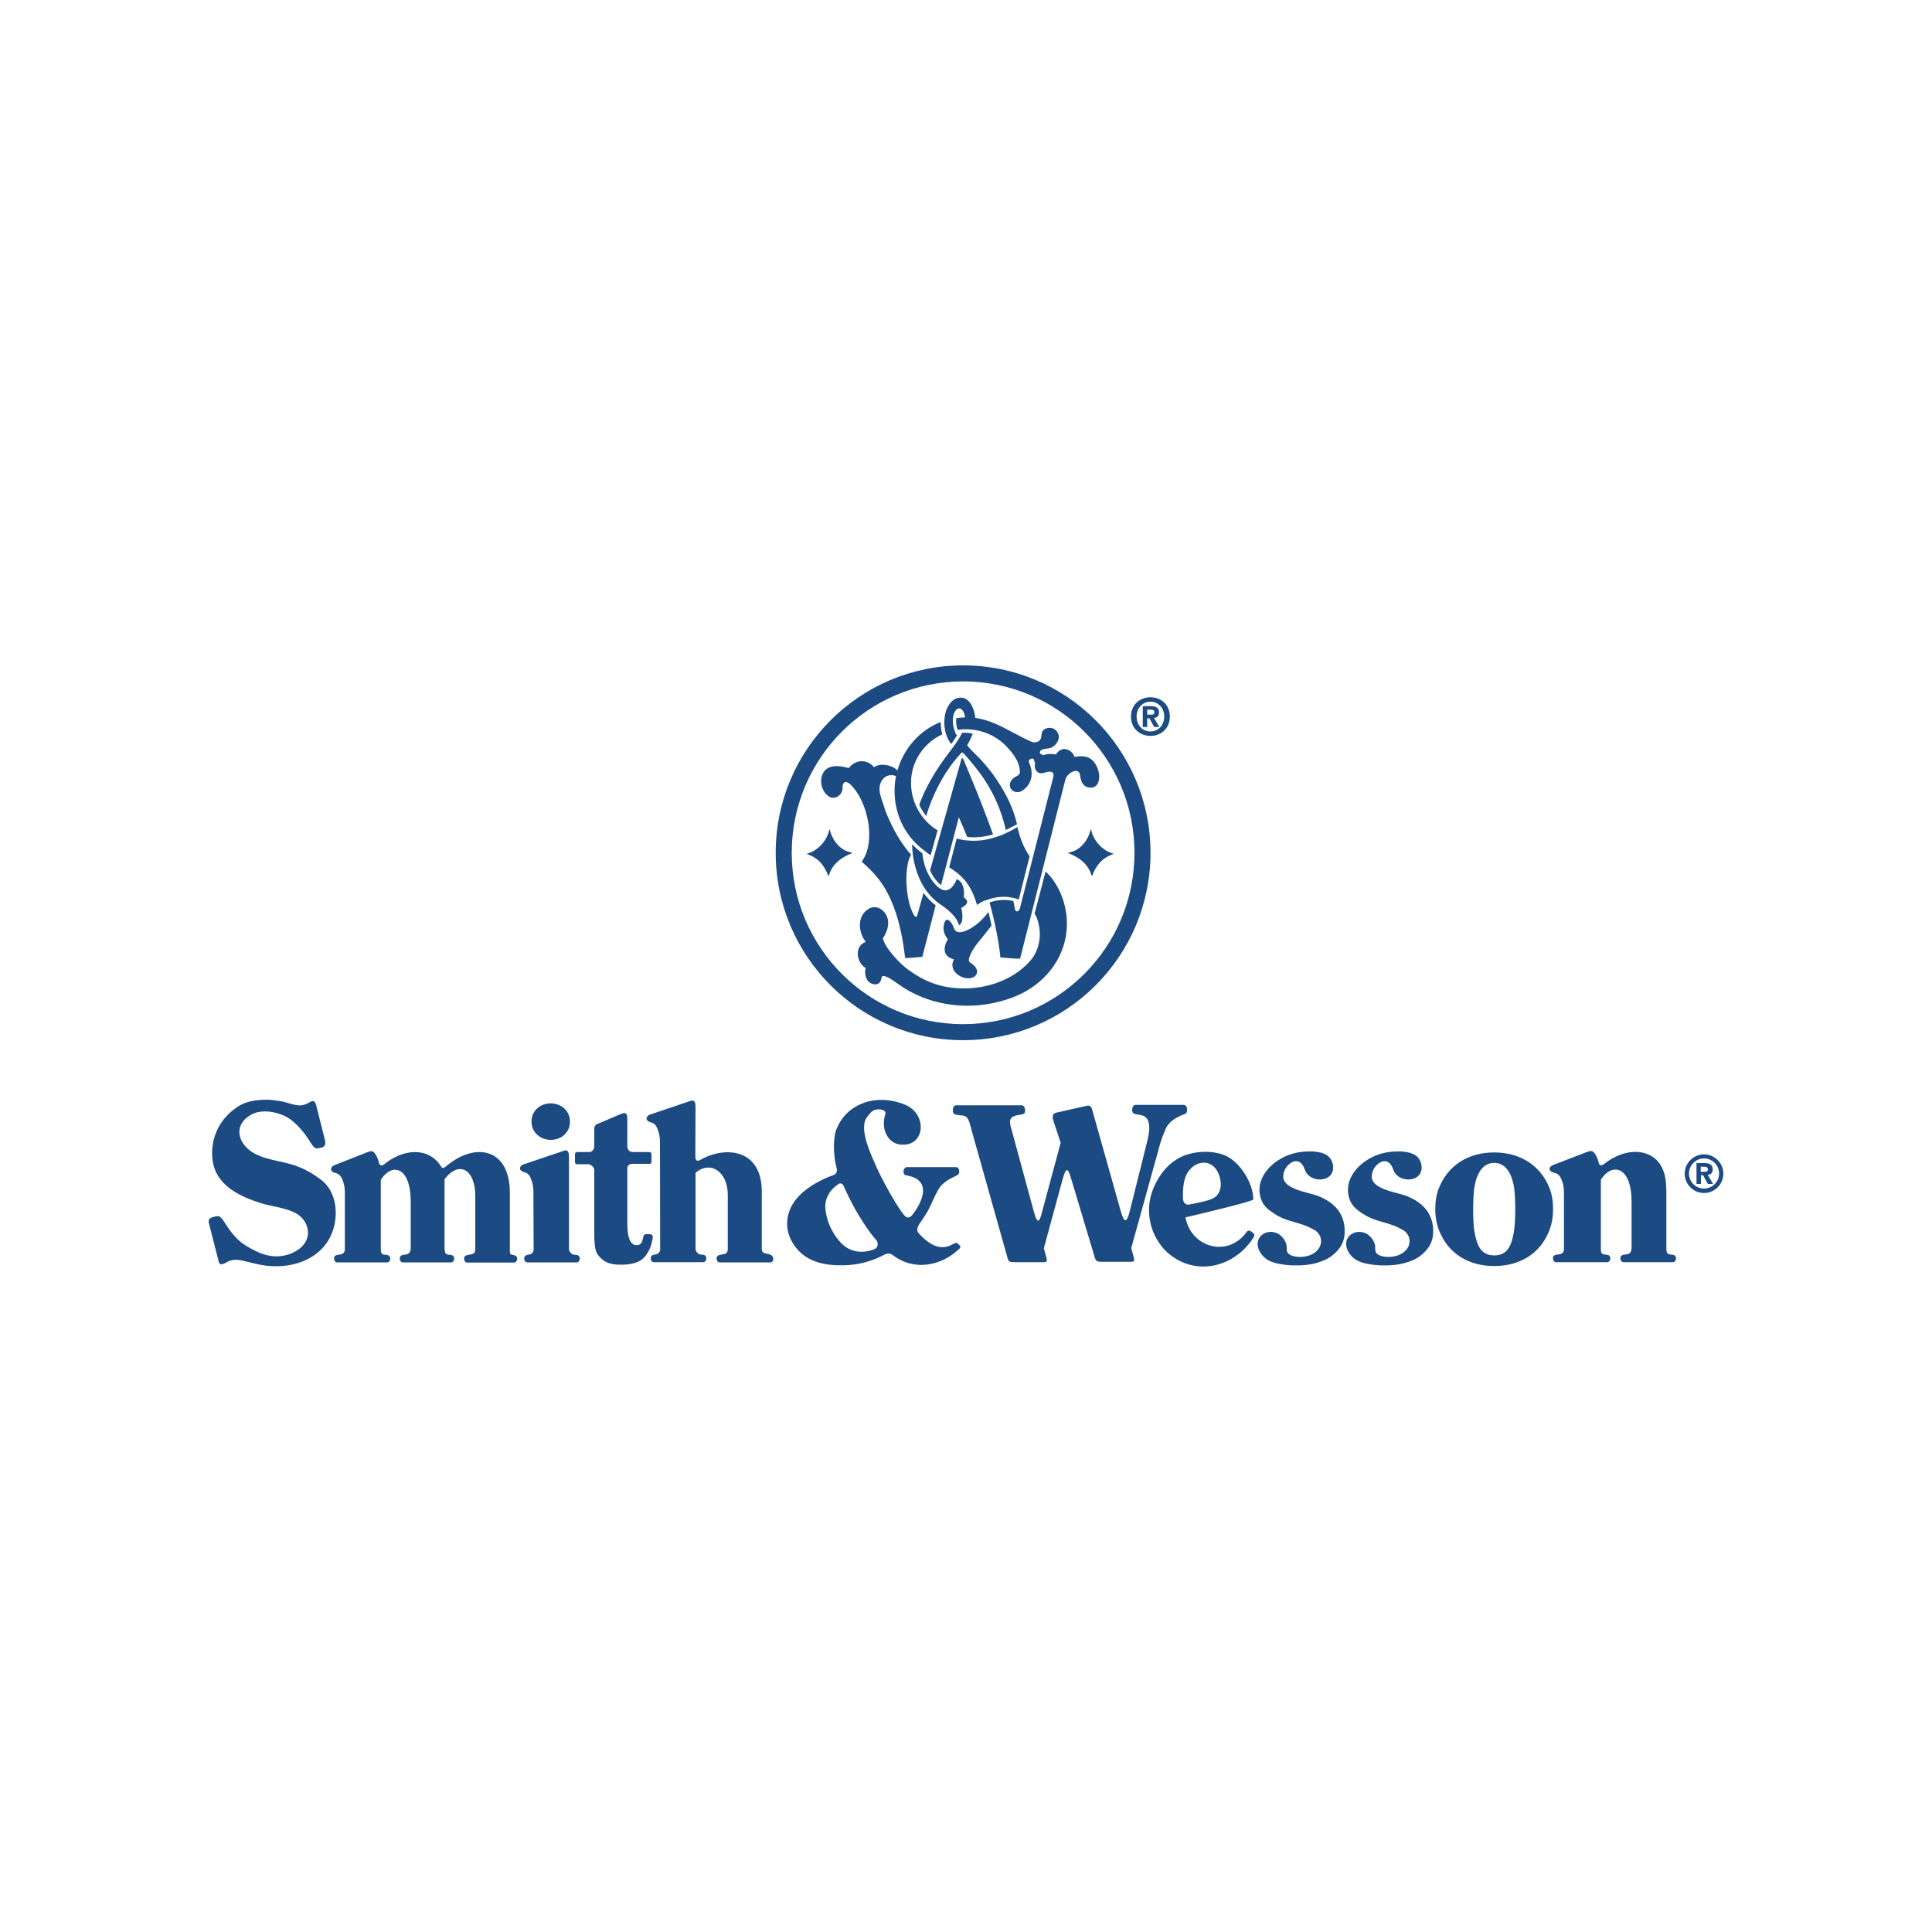 <?xml version="1.0" encoding="utf-8"?>
<!-- Generator: Adobe Illustrator 24.2.0, SVG Export Plug-In . SVG Version: 6.00 Build 0)  -->
<svg version="1.1" id="Layer_1" xmlns="http://www.w3.org/2000/svg" xmlns:xlink="http://www.w3.org/1999/xlink" x="0px" y="0px"
	 viewBox="0 0 1000 1000" style="enable-background:new 0 0 1000 1000;" xml:space="preserve">
<style type="text/css">
	.st0{fill:#1C4A82;}
	.st1{fill-rule:evenodd;clip-rule:evenodd;fill:#1C4A82;}
</style>
<g>
	<path class="st0" d="M166.7,593.9l-1.2,0.3c-1.5,0.4-2.6,0.4-4-1.7c-3-4.8-5.6-8.4-9.9-12.1c-2-1.7-4.2-2.9-6.5-3.7
		c-4.7-1.7-10.7-2.2-15,0.2c-7.4,4-7.8,11-3.2,16.3c5.6,6.5,15.5,7.1,23.3,9.3c5.5,1.5,10.8,4.1,16.4,8.5c5.3,4.2,7.6,11.4,7.1,18.7
		c-1.1,16.6-14.9,25.7-30.6,25.7c-7.5,0-12.1-1.7-17.5-2.9c-3.5-0.7-5.9-0.6-8.4,0.9c-2.9,1.7-3.8,1.2-4.2-1.2l-4.9-19.2
		c-0.3-1.2,0.1-2.4,1.4-2.8l1.3-0.4c3.4-1.1,3.9,0.7,6.8,5c3.8,5.6,6.8,9,15.3,13c6.5,3.1,13,3.3,18.9,0.5
		c10.1-4.9,8.7-13.8,4.1-18.3c-4.8-4.7-15.1-5.4-20.4-7.1c-10.6-3.3-22.2-8.6-25-19.9c-1.8-7.2-0.2-16,4.4-22.4
		c3.2-4.5,7.9-8.2,11.9-9.7c3.4-1.2,7.1-1.7,11.1-1.7c1.2,0,2.3,0.1,3.3,0.2c1.4,0.2,3.9,0.5,5.3,0.8c1.7,0.4,3.3,1,5,1.4
		c3.5,0.8,5.1,1.1,9.6-1.5c1.1-0.6,2.1,0,2.6,2.1l4.4,17.6C168.5,591.1,168.8,593.3,166.7,593.9L166.7,593.9z"/>
	<path class="st0" d="M263.9,646.5v-29.1c0-21.1-14.9-25.8-29-16.7c-1.4,0.9-2.9,2-4.3,3.2c-1,0.9-1.7,0.8-2.2,0
		c-1.9-3-4.3-5.2-7.4-6.4c-5.1-2.1-11.5-1.4-17.7,2.1c-1.5,0.8-3,1.9-4.4,3c-1,0.8-2.3,1.1-2.7-0.6c-0.4-1.5-0.8-2.9-1.7-4.3
		c-1.4-2.5-2.6-2-4.9-1.1l-16.5,6.5c-2.5,1-2.3,3.4,0.4,4c2.4,0.5,3.4,2.2,4.3,5.1c0.7,2.2,0.7,4.3,0.7,6.5v28c0,0.6-0.1,1-0.5,1.6
		c-1,1.4-2.9,0.9-4.2,1.5c-1.5,0.7-1,3.6,0.7,3.6h25.9c1.7,0,2.2-2.9,0.7-3.6c-1.3-0.6-2.5,0-3.5-1c-0.4-0.5-0.5-1.6-0.5-2.2v-35.9
		c5.6-9,15.5-7.2,15.5,11.5v23.7c0,1-0.2,1.9-0.6,2.4c-1,1.4-2.9,0.9-4.2,1.5c-1.5,0.7-1,3.6,0.7,3.6h25c1.7,0,2.2-2.9,0.7-3.6
		c-1.3-0.6-2.5,0-3.5-1c-0.4-0.5-0.6-1.7-0.6-2.6v-35.9c7.8-10,15.9-4.7,15.9,8.7v27.4c0,3.6-2.6,2.5-4.9,3.5
		c-1.5,0.7-1,3.6,0.7,3.6h24.3c1.7,0,2.7-3.5-0.4-3.9c-0.6-0.1-1-0.1-1.6-0.7C263.8,648.3,263.9,647.1,263.9,646.5L263.9,646.5z"/>
	<path class="st0" d="M285.1,590c-5.2,0-10-3.7-10-9.5c0-5.7,4.7-9.4,9.9-9.4c5.2,0,10,3.6,10,9.4C295.1,586.3,290.3,590,285.1,590
		L285.1,590z"/>
	<path class="st0" d="M294.5,598.6c0-3.9-1.8-3.3-3.4-2.7l-20.2,6.8c-2.5,1-2.3,3.4,0.4,4c2.4,0.5,3.2,2.2,4.1,5.1
		c0.7,2.2,0.7,4.3,0.7,6.5l0.1,28.4c0,0.6-0.1,1-0.5,1.6c-1,1.4-2.3,0.9-3.5,1.5c-1.5,0.7-1,3.6,0.7,3.6h25.6c1.7,0,2.2-2.9,0.7-3.6
		c-1.3-0.6-2.5,0-3.5-1c-0.4-0.4-1.2-1.4-1.2-2.1L294.5,598.6L294.5,598.6z"/>
	<path class="st0" d="M298.6,596.3h6.7c1,0,2.3-1.5,2.3-2.8v-9.2c0-1.1,0.4-2,1.3-2.4l11.5-4.9c2.3-1,4.3-1.9,4.3,2v14.4
		c0,1.4,0.9,2.9,2.9,2.9h8.6c0.5,0,1,0.5,1,1v4.1c0,0.6-0.4,1-1,1h-8.9c-1.6,0-2.6,1-2.6,2.2v29.1c0,8.1,2.2,10.7,4.6,10.8
		c1.6,0,2.5-0.5,3.1-2.1c0.8-2.2,0.2-3.6,2.4-3.6l1.3,0c2.6,0,1.7,2.1,1.3,4.1c-0.6,2.8-1.8,5.2-3.2,7c-2.8,3.7-7.3,4.8-13.7,4.7
		c-5.3-0.1-8.4-1.6-11.1-5.2c-1.8-2.4-1.8-7.4-1.8-12.5v-31.2c0-1.5-1.7-3.1-3.1-3.1h-5.9c-0.5,0-1-0.5-1-1v-4.1
		C297.6,596.8,298.1,596.3,298.6,596.3L298.6,596.3z"/>
	<path class="st0" d="M360,572.8c0-3.9-1.8-3.3-3.4-2.7l-20.2,6.8c-2.5,1-2.3,3.4,0.4,4c2.4,0.5,3.2,2.2,4.1,5.1
		c0.7,2.2,0.7,4.3,0.7,6.5l0.1,54.1c0,0.6-0.1,1-0.5,1.6c-1,1.4-2.3,0.9-3.5,1.5c-1.5,0.7-1,3.6,0.7,3.6h25.6c1.7,0,2.2-2.9,0.7-3.6
		c-1.3-0.6-2.5,0-3.5-1c-0.4-0.4-1.2-1.4-1.2-2.1l0-39.5c7.4-6.6,16.7-0.9,16.7,11.3v27.9c0,3.6-2.6,2.5-4.9,3.5
		c-1.5,0.7-1,3.6,0.7,3.6h26.3c1.7,0,2.5-3.5-1-4.3c-2.5-0.6-3.5-0.5-3.5-2.9v-29.3c0-19.4-14.1-22.9-25.8-19.2
		c-2,0.6-4,1.5-5.9,2.6c-2.4,1.4-2.7-0.4-2.7-2L360,572.8L360,572.8z"/>
	<path class="st0" d="M453.5,641.8c-2.5-2.8-4.8-6.1-6.9-9.4c-2.4-3.7-4.6-7.5-6.5-11.3c-1.2-2.4-2.4-4.8-3.4-7.2
		c-0.6-1.4-1.9-1.7-2.8-1c-1.2,0.9-1.9,1.4-3,2.5c-0.6,0.6-1.1,1.3-1.6,2c-2.9,4.8-2.4,8.2-1.2,13c1.1,4.5,3.7,9,6.7,12.4
		c5.7,6.5,13.5,5.7,18.1,3.6C454.9,645.4,454.4,642.7,453.5,641.8L453.5,641.8z M489,612c-1.2,0.9-2.3,2-3.2,3.5
		c-1.8,3.1-3.4,7-5.1,10.4c-0.9,1.8-2.2,3.7-3.3,5.4c-0.6,0.9-1.3,1.7-1.8,2.7c-0.9,1.6-1.2,3-0.2,4.2c2.1,2.4,4.2,4.2,6.4,5.5
		c3.3,2,6.9,2.5,10.4,0.8c2.3-1.1,2.7-1.6,3.7-0.7l0.6,0.6c0.6,0.6,1,1.1-0.2,2.2c-1,0.9-2,1.7-3,2.5c-5.6,4.1-12.2,6.1-18.7,5.5
		c-4.2-0.4-8.2-1.8-12-4.6c-2.1-1.6-3-1.5-5.6-0.2c-6.3,3.3-13.4,5-20.3,5.1c-9.6,0.2-21.5-1.4-27.4-13.4
		c-3.1-6.4-2.2-13.3,1.4-18.9c3.4-5.3,9.6-9.5,15.8-12.4c1.6-0.7,3.2-1.4,4.7-1.9c2-0.7,2.2-2.2,1.8-3.9c-1.9-6.9-1.7-16.3,0-20.1
		c2.8-6.5,7.2-11,14.5-13.6c2.8-1,6.3-1.5,9.8-1.4c4.1,0.2,8.2,1.2,11.6,2.7c10.8,4.8,10.1,20.5-1.5,20.5c-1.6,0-3.1-0.3-4.3-0.9
		c-1.2-0.6-2.2-1.4-3.1-2.5c-0.9-1.2-1.5-2.4-1.9-3.6c-0.8-2.3-0.9-5.7,0.1-8.7l0,0c0,0,0,0,0.1-0.1c0,0,0,0,0-0.1c0,0,0-0.1,0-0.1
		c0-0.1,0-0.1,0-0.2c0,0,0-0.1,0-0.2c0-1.7-3.1-2.4-5.5-1.6c-1.8,0.6-3,2.4-3.8,3.4c-4.2,4.9,0.1,15.6,2.6,21.5
		c3.3,7.6,4.9,10.8,9.1,18.3c2.7,4.7,5.6,9.4,7.4,11.4c1.4,1.5,2.6,1.3,3.7,0.2c1.6-1.7,8.6-11.3,4.9-16.9c-2.3-3.4-6.1-3.6-8.1-4.2
		c-1.6-0.5-1-4.1,0.7-4.1h25.6c1.7,0,2.2,3.3,0.7,4.1C492.2,609.9,491.1,610.3,489,612L489,612z"/>
	<path class="st0" d="M550,610.4l-9.7,35.7l1.3,4.8c0.5,1.8,0.4,2.4-1.4,2.4h-14.9c-2.9,0-3.2-0.3-3.8-2.2L503,585.4
		c-0.6-2.1-1.3-6.4-3.2-7.5c-1.5-0.9-4-0.4-5.7-1.2c-0.7-0.3-0.9-1.1-0.9-2c0-1.2,0.4-2.6,1.8-2.6h33.7c1.3,0,1.8,1.2,1.9,2.4
		c0,0.9-0.1,1.9-1.2,2.2c-1,0.3-3,0.4-4.5,1c-2.7,1.1-2.3,3.4-1.7,5.6l12.1,44.5c1.5,5.3,2.5,5,3.7,0.9l10-37.2l-3.9-11.8
		c-0.7-2.7,0.4-3.5,1.7-3.8l15.5-3.5c1.4-0.4,2.4,0,2.9,1.6l14.9,52.9c1.7,5.9,3,6.6,4.7-0.1l9.1-36.5c1.2-4.7,2-11.1-2.2-12.8
		c-1.5-0.6-3.6-0.6-4.5-1c-1.1-0.4-1.2-1.3-1.2-2.2c0.1-1.2,0.6-2.4,1.9-2.4h24.7c1.4,0,1.9,1.3,1.8,2.6c0,0.9-0.2,1.7-0.9,2
		c-0.7,0.3-1.4,0.6-2.2,0.9c-3.2,1.4-5.9,3.2-7.7,6.3c-1.1,2.6-2.2,5.2-3,7.9l-15.1,54.5l0.1,0.2h0l1.2,4.4c0.5,1.8,0.4,2.4-1.4,2.4
		h-14.9c-2.3,0-3.2-0.1-3.8-2.1L554.7,611C552.7,603.9,551.8,604,550,610.4L550,610.4z"/>
	<path class="st0" d="M648.7,640.7c-0.5,0.8-1.1,1.6-1.6,2.3c-4.5,5.9-10.7,10-17.4,11.7c-9.2,2.3-19.4,0-27.1-8
		c-7.9-8.8-10.1-21.1-5.5-31.9c2.9-6.9,7.9-13.2,14.9-16.3c6.5-2.8,15.6-3.2,22.2-0.4c7.6,3.3,14.5,14.3,14.5,22.7
		c0,1.1-31.3,8.4-35.1,9.3c2.7,14.9,20,20.4,30,9.6c0.6-0.7,1.2-1.4,1.8-2.2c0.6-0.8,1.6-0.6,2.4,0
		C649.3,638.8,649.7,639.1,648.7,640.7L648.7,640.7z M615.2,623.5c4.1-0.7,9.7-1.9,12.2-3c5.3-2.3,5.3-9,3-13.7
		c-3.7-7.6-12.7-6-16.3,1.2c-1.8,3.6-1.9,8.9-1.8,12.4C612.3,622.2,613.7,623.8,615.2,623.5L615.2,623.5z"/>
	<path class="st0" d="M664.2,609c0,6.4,12.4,8.1,17.1,9.7c9.5,3.4,14.4,9.5,14.7,17.7c0.2,6.1-2,9.9-6.5,13.5
		c-2.4,1.9-5.3,3-8.1,3.8c-7.3,2.1-18.3,1.5-23.7-0.8c-5.6-2.4-8.3-8.6-5.8-12.3c1.5-2.2,4.1-3.3,6.9-2.9c3.1,0.4,5.3,2.5,6.6,5.2
		c1.2,2.4-0.1,4.6,1.5,6c2.3,2.1,8.3,2.3,12.2,0.3c5.6-2.8,6.2-9.1,1.7-12.3c-1.2-0.7-2.6-1.4-4.1-2.1c-7.1-3-11.9-2.4-19.7-8.4
		c-1.6-1.2-2.9-2.7-3.8-4.5c-0.8-1.8-1.4-4-1.3-6.5c0.3-9.5,10.6-18,21.9-19.2c4.8-0.5,9.4-0.3,12.6,1.5c3.7,2.1,4.7,7.5,2.4,10.4
		c-2.9,3.8-11.4,3.2-13.4-2.6c-1.5-4.5-4.6-6-8.4-2.7C665.3,604.4,664.2,606.7,664.2,609L664.2,609z"/>
	<path class="st0" d="M710,609c0,6.4,12.4,8.1,17.1,9.7c9.5,3.4,14.4,9.5,14.7,17.7c0.2,6.1-2,9.9-6.5,13.5c-2.4,1.9-5.3,3-8.1,3.8
		c-7.3,2.1-18.3,1.5-23.7-0.8c-5.6-2.4-8.3-8.6-5.8-12.3c1.5-2.2,4.1-3.3,6.9-2.9c3.1,0.4,5.3,2.5,6.6,5.2c1.2,2.4-0.1,4.6,1.5,6
		c2.3,2.1,8.3,2.3,12.2,0.3c5.6-2.8,6.2-9.1,1.7-12.3c-1.2-0.7-2.6-1.4-4.1-2.1c-7.1-3-11.9-2.4-19.7-8.4c-1.6-1.2-2.9-2.7-3.8-4.5
		c-0.8-1.8-1.4-4-1.3-6.5c0.3-9.5,10.6-18,21.9-19.2c4.8-0.5,9.4-0.3,12.6,1.5c3.7,2.1,4.7,7.5,2.4,10.4c-2.9,3.8-11.4,3.2-13.4-2.6
		c-1.5-4.5-4.6-6-8.4-2.7C711.1,604.4,710,606.7,710,609L710,609z"/>
	<path class="st0" d="M742.9,625.7l0,0.4c0,3.7,0.7,7.5,1.9,10.6c4.7,12.2,15.4,18.6,28.6,18.6c13.3,0,24-6.5,28.6-18.6
		c2.5-6.4,2.5-15.5,0-21.8c-4.8-12-15.5-18.4-28.6-18.4c-13.2,0-23.8,6.4-28.6,18.4C743.5,618,742.9,621.8,742.9,625.7L742.9,625.7z
		 M762.5,625.9c0-3.8,0.2-7.8,0.5-10.3c0.7-5.7,3.2-13.7,10.4-13.7c7.2,0,9.7,8,10.4,13.7c0.7,5.5,0.7,17.2-0.3,22.5
		c-1.1,5.8-2.8,11.7-10.1,11.7c-7.3,0-9-6-10.1-11.7C762.7,635.3,762.5,630.5,762.5,625.9L762.5,625.9z"/>
	<path class="st0" d="M862.4,614.8c0-7.3-2.5-14.6-9.6-17.4c-5.2-2.1-11.7-1.4-18.1,2.1c-1.5,0.8-3,1.9-4.5,3
		c-1,0.8-2.3,1.1-2.7-0.6c-0.4-1.5-0.8-2.9-1.7-4.3c-1.5-2.5-2.7-2-5-1.1l-16.9,6.5c-2.6,1-2.4,3.4,0.5,4c2.5,0.5,3.5,2.2,4.4,5.1
		c0.7,2.2,0.7,4.3,0.7,6.5v28c0,0.6-0.1,1-0.5,1.6c-1,1.4-3,0.9-4.3,1.5c-1.5,0.7-1,3.6,0.7,3.6h26.5c1.7,0,2.2-2.9,0.7-3.6
		c-1.3-0.6-2.6,0-3.5-1c-0.5-0.5-0.5-1.6-0.5-2.2v-35.9c5.7-9,15.9-7.2,15.9,11.5v23.7c0,1-0.2,1.9-0.6,2.4c-1,1.4-3,0.9-4.3,1.5
		c-1.5,0.7-1,3.6,0.7,3.6h25.6c1.7,0,2.2-2.9,0.7-3.6c-1.3-0.6-2.6,0-3.5-1c-0.5-0.5-0.6-1.7-0.6-2.6V614.8L862.4,614.8z"/>
	<path class="st0" d="M880.4,612.8h-2.3v-10.8h4c2.8,0,4.4,0.8,4.4,3.3c0,2-1.2,2.7-2.6,2.8l2.8,4.7H884l-2.5-4.5h-1.1V612.8
		L880.4,612.8z M882.4,606.5c1,0,1.6-0.2,1.6-1.4c0-1.1-1.2-1.2-2.1-1.2h-1.6v2.6H882.4L882.4,606.5z"/>
	<path class="st1" d="M882,597.5c5.5,0,10,4.5,10,10s-4.5,10-10,10s-10-4.5-10-10S876.5,597.5,882,597.5L882,597.5z M882,599.6
		c4.3,0,7.8,3.5,7.8,7.8c0,4.3-3.5,7.8-7.8,7.8c-4.3,0-7.8-3.5-7.8-7.8C874.2,603.2,877.7,599.6,882,599.6L882,599.6z"/>
	<path class="st0" d="M429.5,429.4c1.3,5.7,5.5,11,11.5,11.9v0.3c-5.5,2.1-10.4,5.7-12,11.7h-0.3c-2.1-5.5-5.2-9.3-10.9-11.2v-0.3
		c5.4-1.3,10.4-6.8,11.4-12.3H429.5L429.5,429.4z"/>
	<path class="st0" d="M564.5,429.4c-1.3,5.7-5.5,11-11.5,11.9v0.3c5.5,2.1,10.4,5.7,12,11.7h0.3c2.1-5.5,5.2-9.3,10.9-11.2v-0.3
		c-5.4-1.3-10.4-6.8-11.4-12.3H564.5L564.5,429.4z"/>
	<path class="st0" d="M541.2,451.1c1.2,1.1,2.4,2.4,3.6,4c5.4,7.4,8.1,17,7.3,26.2c-1.3,15.6-12,28.4-26.3,34.3
		c-19.6,8.1-43,6.4-60.5-6c-4.3-3.1-8.7-5.9-9-3.6c-0.3,2.5-1.7,3.5-3.2,3.5c-4.5-0.1-6-4.8-5-8.5c-4.3-2.1-6.6-10.9,0-13.5
		c-4-5.1-4.6-13.6,1.7-17.2c4.2-2.5,9.5,1.4,9.9,6.7c0.2,2.9-0.9,5.9-2.7,8.6c0.8,5,9.2,13.6,13.2,16.4c8.2,5.9,16.6,9.5,28.3,9.6
		c11.8,0.1,25.4-3.9,34.5-14c4.8-5.3,6.4-13.2,4.3-20.5c-0.4-1.6-1-3-1.8-4.2L541.2,451.1L541.2,451.1z"/>
	<path class="st0" d="M495.2,434c1.4,0.4,2.8,0.7,4.1,0.9l0,0l0.4,0c4.6,0.6,9.2,0.2,13.7-1c1.4-0.4,2.9-0.9,4.3-1.4
		c2.6-1,5.1-2.2,7.5-3.6l1.4-0.8c1.6,6.6,3.3,10.6,6.3,15.1l-0.5,2.1l-5.1,20.3c-0.4-0.2-0.9-0.3-1.3-0.5l0,0l-0.9-0.2
		c-4.6-1.2-9.7-0.9-14.4,1L510,466l0,0c-1.5,0.6-2.9,1.4-4.3,2.4c-3.2-11.1-8.1-15.5-14.4-19.5L495.2,434L495.2,434z"/>
	<path class="st0" d="M487.7,380.1c-10.8,5-17.9,16.6-15.8,29.7c1.3,8,6,15.5,13.4,20l-3.6,12.9c-1.6-1.1-3.2-2.3-4.9-3.7
		c-7.7-6.4-12.1-14.8-13.4-24.1c-0.6-4.5-0.5-8.9,0.4-13.2c-1.9-0.8-5.1-0.9-7.1,1.9c-3.5,4.8,0.2,10.8,1.4,15.6
		c2.9,7.4,6.6,14.8,11.9,21.4c0.2,0.3,1.2,1.3,1.6,1.7c-0.6,1.3-1,1.9-1.4,3.4c-1.1,4.4-1.3,9.5-0.8,14.5c0.5,5,1.6,10,3.7,13.5
		c0.7,1.1,1.4,1.1,1.7,0l3.2-11.5c1.8,2.4,3.9,4.6,6.3,6.4l-6.9,26.6c-3.1,0.3-6.5,0.7-8.9,0.7c-1.2-10.4-3.3-21.1-7.6-30.6
		c-3.9-8.5-8-13.2-14.9-19.3c7.7-10.3,3.2-31.8-6.2-40.3c-2.2-1.9-3.8-0.7-3.7,2c0.1,4-4.1,6.4-7,4.6c-5.1-3.3-5.6-12-0.5-14.8
		c2.8-1.5,6.9-1.1,10.7,0.1c3.1-4.3,9.2-5.1,13.1-0.5c3.1-2.3,9.3-1.3,12.1,1.7c3.2-11.2,11.3-20.7,22.4-25.1
		C486.9,376,487.2,378.2,487.7,380.1L487.7,380.1z M487.1,458.1l9.2-35.1c1.5,3.3,2.9,6.7,4.3,10.2c4.5,0.5,8.9,0,13.4-1.3
		c-3.7-10.3-7.9-21.1-12.2-31.3l-2.9-7c-0.6-1.5-1.1-1.6-1.5,0.1l-1.5,5.3l-14.5,51.5c0.8,1.8,1.8,3.5,3.1,5.1
		C485.1,456.3,486,457.4,487.1,458.1L487.1,458.1z"/>
	<path class="st0" d="M535.1,393.1c-0.2-1-3.4-0.4-2.4,1.8c1.7,3.6,1.7,7.7,0,10.6c-1.1,1.9-3.7,4.8-6.4,4.5
		c-3.2-0.3-4.6-3.4-2.8-6.1c1.7-2.4,4.4-2.2,4.4-4.1c0-5.2-3.2-9.5-6.9-13.4c-4-4.2-8.8-6.8-14.1-8.1c-3.9-0.9-7.7-1.1-11.2-0.5
		c-0.7-1.8-1-4.1-0.7-6.1c1.5-0.2,3-0.3,4.5-0.4c-0.2-1.8-0.8-3.4-2-4.3c-0.9-0.7-2.1-0.2-2.6,0.4c-2.3,2.7-2.1,7.7-0.6,11.3l0.3,1
		l0.1,0c0.2,0.4,0.4,0.7,0.6,1c-0.9,1.5-1.9,3-3,4.4c-1.2-1.5-2.1-3.4-2.7-5.3l-0.1-0.3l0,0l0-0.2l0,0l-0.1-0.2l0,0
		c0-0.2-0.1-0.3-0.1-0.5l0,0c-1.2-5.2-0.5-11.7,3.3-15.5c1.4-1.4,3.1-2.1,5.1-2c2.1,0.1,3.8,1.6,5,3.6c1.3,2.3,1.9,4.6,2.1,6.9
		c3.8,0.5,7.6,1.7,11.3,3.4c6.1,2.7,11.8,6.4,18,9c1.1,0.5,2.6,0.2,3.6-0.4c2.3-1.6,0.2-4.9,3.4-6.4c1.5-0.7,4.7-1.1,6.5,2.3
		c1.4,2.6-0.6,6.1-3.3,7.4c-1.6,0.8-3.1,0.3-5.2,1.2c-0.7,0.3-1.2,1.7-0.6,2c0.4,0.2,0.9,0.5,1.4,0.8c2.1-0.8,4.6-0.8,6.7-0.4
		c1.1-2,3.1-2.9,4.4-2.8c2.6,0.1,4.9,2.4,5.1,4.1c3.8-0.8,7.1-0.4,9.2,1.6c5.4,5.1,5,16.2-2.5,14c-2.7-0.8-3.4-3.6-3.8-6.3
		c-0.4-2.7-2.9-2.4-4.9-1.1c-1.1,0.8-2.2,1.9-2.7,3.6L528,496.2c-2.4,0.1-6.9-0.4-10.2-0.6c-0.8-8.3-2.7-17.8-5.6-28.5
		c4-1.4,8.4-1.7,12.3-0.7c0.3,1.5,0.6,3,0.9,4.4c0.2,1.1,1.7,1.6,2.5-0.6l17.3-68.1c0.9-3.9-3.4-2.5-4.8-2.1c-3.5,1-4.9-1.7-4.8-3.7
		c0-0.5,0.1-0.9,0.2-1.3C535.5,394.5,535.3,393.9,535.1,393.1L535.1,393.1z"/>
	<path class="st0" d="M511.6,472.1c-2.7,3.5-5.8,6.6-9.7,8.7c-4.2,2.3-7.3,2.4-8.2-0.5c-0.9-2.8-3.6-6.1-4.8-2.9
		c-1.2,3.3-0.3,6.4,1.7,8.7c-2.7,4.7-2.4,9,3.2,10.5c-2.2,3.6,0.2,7.3,3.6,8.9c7,3.2,12.1-2.9,4.7-7.3c-2.2-1.3,2.1-7.9,4-10.2
		c2.6-3.2,5-6.1,7.1-8.9C512.8,476.7,512.2,474.4,511.6,472.1L511.6,472.1z"/>
	<path class="st0" d="M472.1,437c0.1,4.9,0.9,9.9,2.7,15c2.2,6.3,6.1,12.1,11.9,16.1c3.9,2.7,8.4,6.1,9.7,10.8
		c2.6-1.2,1.7-7.3,1.1-8.9c2.5-1.5,4.8-3.1,1.3-5.6c0.6-3.3-0.2-8.2-3.6-9.3c-0.9,2.3-2.6,5.2-5.3,5.7c-2.6,0.4-5.2-2.2-6.7-4.1
		c-3.4-4.2-5.2-9.5-5.8-15c-0.5-0.4-1.1-0.9-1.6-1.3C474.4,439.3,473.2,438.1,472.1,437L472.1,437z"/>
	<path class="st0" d="M498,379.3c-1.9,3.9-4.7,7.5-7.3,10.9c-6,8-11.5,16.8-14.9,26.3c0.9,2.1,2.2,4.1,3.6,5.9
		c3-10.4,8.6-21.2,14.7-28.7c1-1.3,2.2-2.6,3.3-3.8c0.5-0.5,0.8-0.6,1.3,0c2.9,3.1,5.6,6.4,8.3,10c6.5,8.6,11.3,19.1,13.6,29.7
		c1.3-0.6,2.6-1.3,3.9-2l1.9-1c-1.4-6-3.8-11.9-7.2-17.7c-4-7-9-13.4-14.4-18.6c-1.7-1.7-2.7-2.5-4.2-4.6c1.2-2,2.1-3.9,2.9-5.9
		C501.6,379.2,499.8,379.2,498,379.3L498,379.3z"/>
	<path class="st0" d="M595.5,363.2c-4,0-7.2,3.1-7.2,7.7c0,4.6,3.2,7.7,7.2,7.7v0c3.9,0,7.1-3.1,7.1-7.7
		C602.6,366.3,599.4,363.2,595.5,363.2L595.5,363.2z M595.5,380.9c-5.3,0-10.1-3.7-10.1-10c0-6.3,4.7-10,10.1-10c5.3,0,10,3.7,10,10
		C605.5,377.2,600.8,380.9,595.5,380.9L595.5,380.9z M595.9,369.9c1,0,1.6-0.2,1.6-1.4c0-1.1-1.2-1.2-2.1-1.2h-1.6v2.6H595.9
		L595.9,369.9z M593.8,376.3h-2.3v-10.8h4c2.8,0,4.4,0.8,4.4,3.3c0,2-1.2,2.7-2.6,2.8l2.8,4.7h-2.7l-2.5-4.5h-1.1V376.3L593.8,376.3
		z"/>
	<path class="st1" d="M498.5,344.4c53.6,0,97,43.4,97,97c0,53.6-43.4,97-97,97c-53.6,0-97-43.4-97-97
		C401.5,387.9,444.9,344.4,498.5,344.4L498.5,344.4z M498.5,352.7c49,0,88.7,39.7,88.7,88.7c0,49-39.7,88.7-88.7,88.7
		c-49,0-88.7-39.7-88.7-88.7C409.8,392.4,449.5,352.7,498.5,352.7L498.5,352.7z"/>
</g>
</svg>

